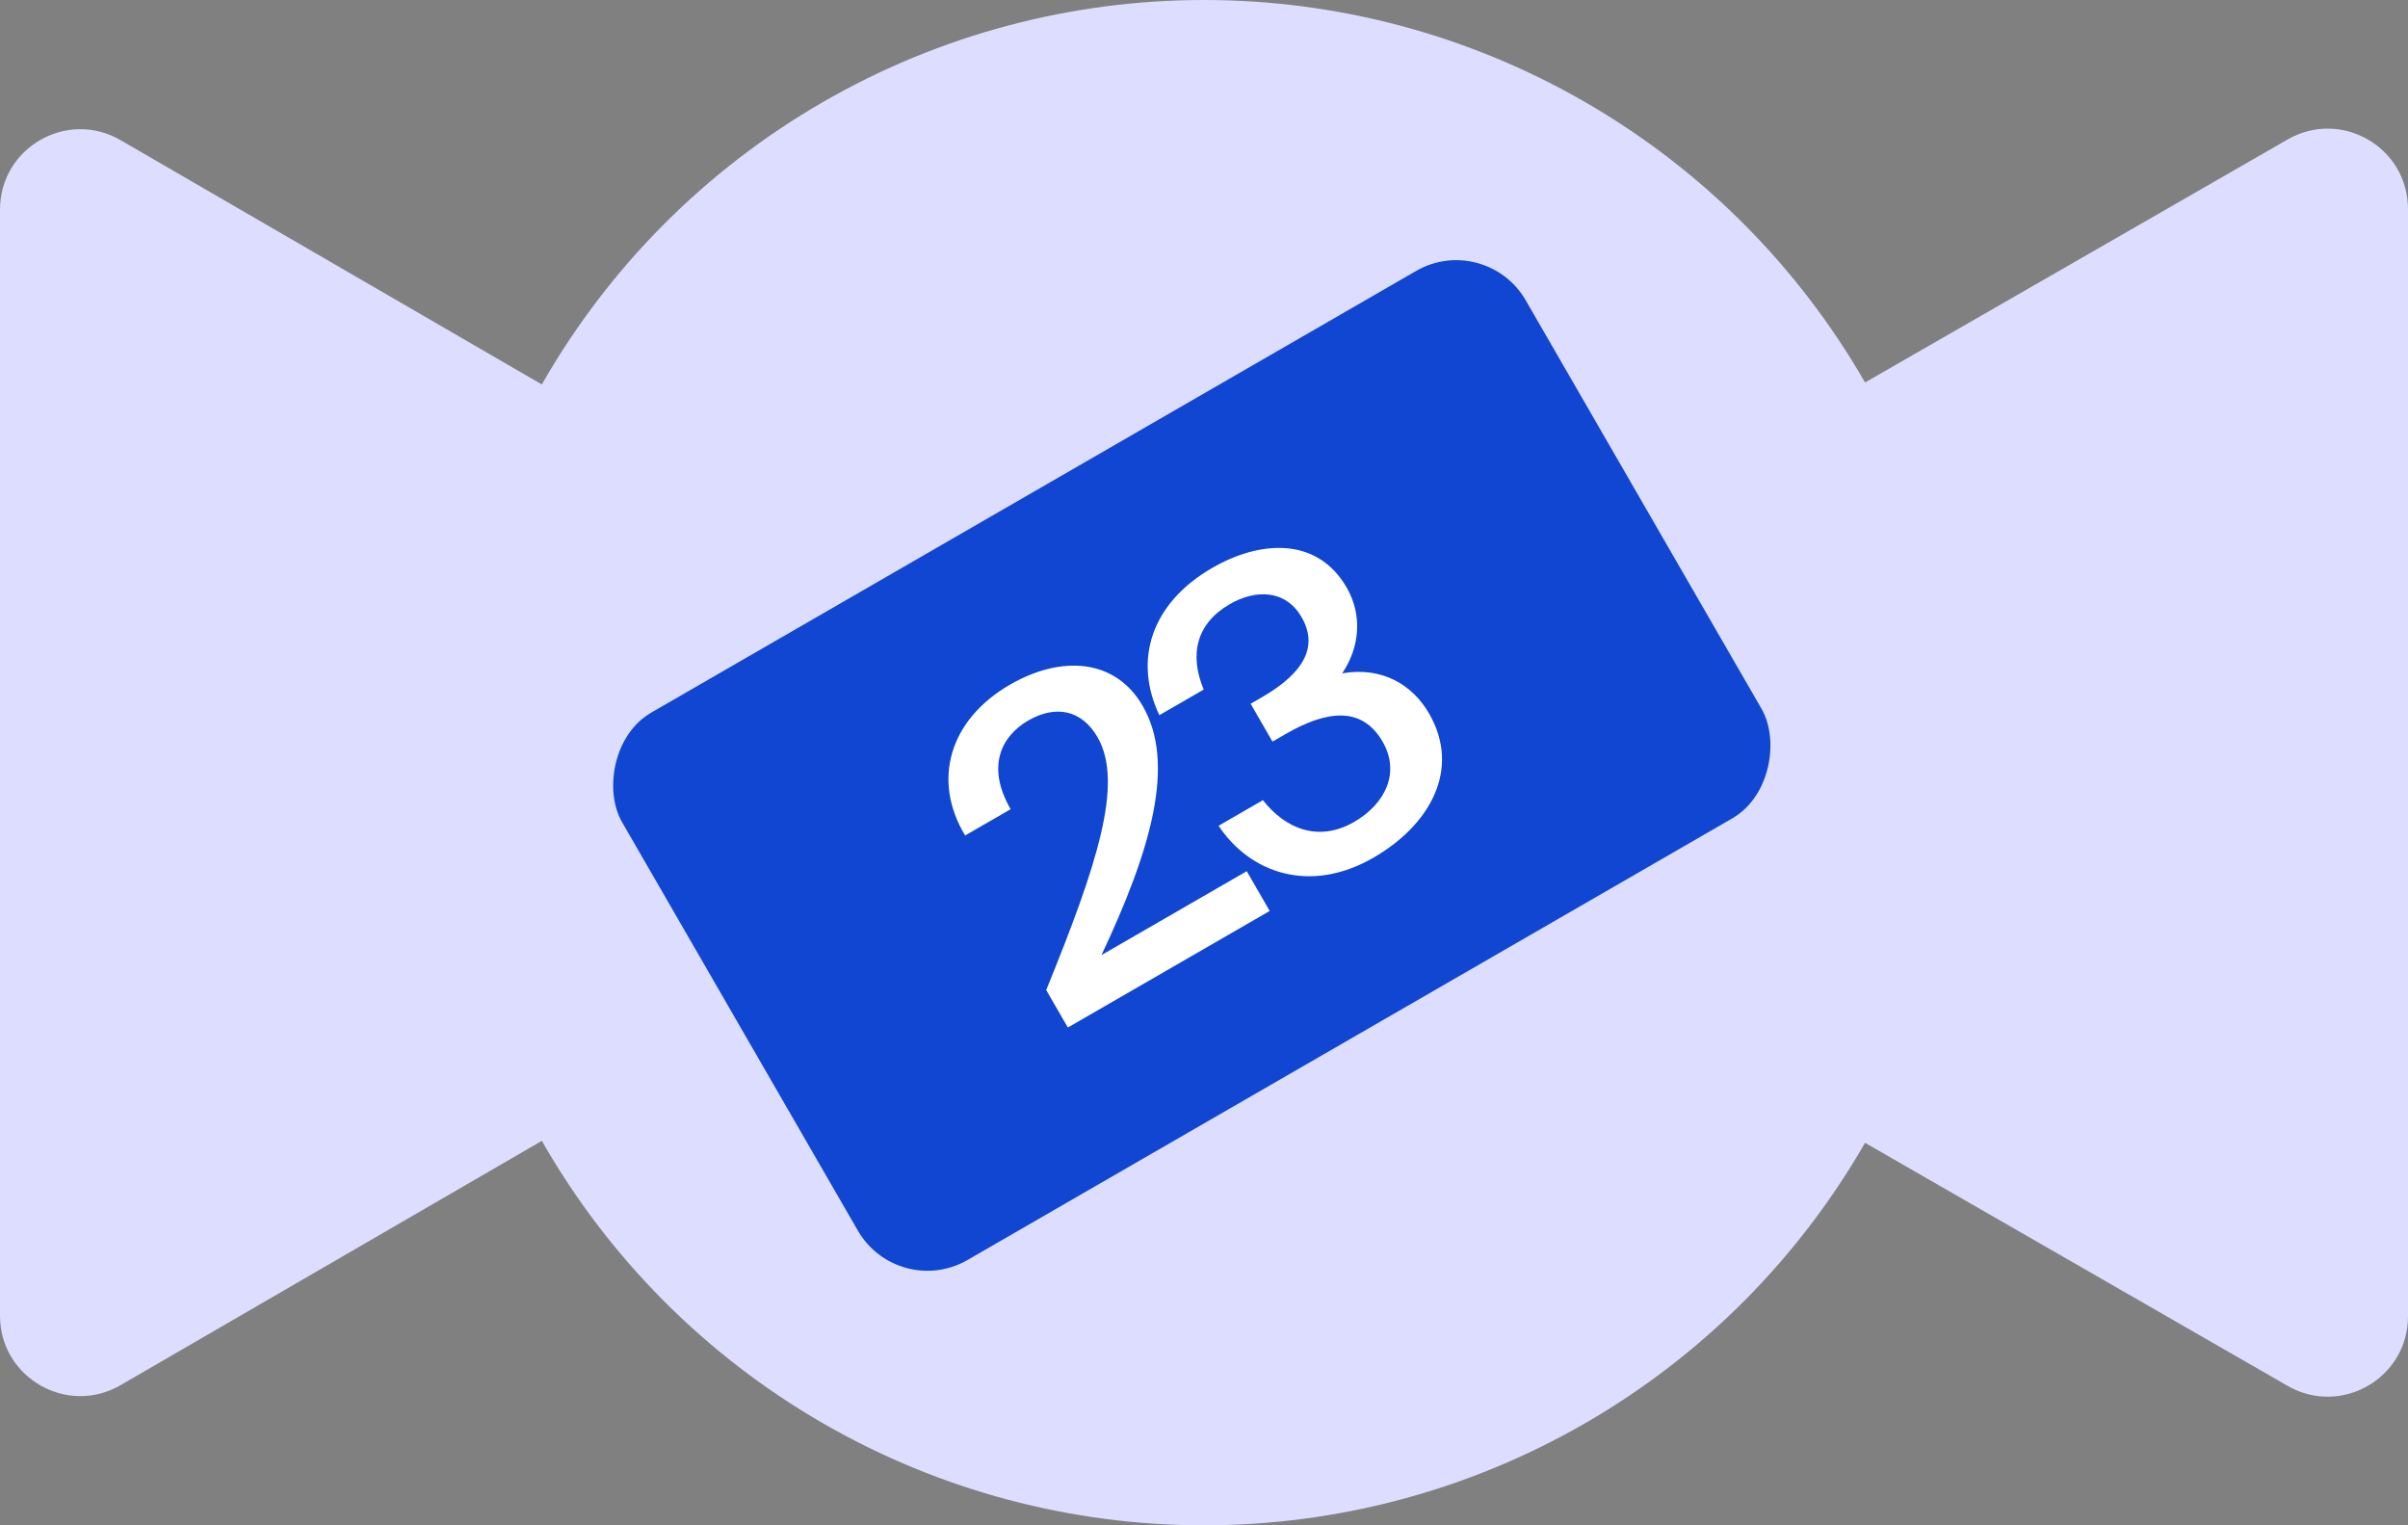 <?xml version="1.0" encoding="UTF-8"?> <svg xmlns="http://www.w3.org/2000/svg" width="240" height="152" fill="none"><rect width="100%" height="100%" fill="#808080" stroke="none"/> <path fill="#DDDEFF" d="M132.061 82.935c-5.349-3.076-5.349-10.794 0-13.87l95.951-55.172c5.334-3.067 11.988.783 11.988 6.935v110.344c0 6.152-6.654 10.002-11.988 6.935l-95.951-55.172ZM107.064 82.92c5.316-3.082 5.316-10.758 0-13.84L12.013 13.964C6.68 10.873 0 14.721 0 20.886v110.228c0 6.165 6.68 10.013 12.013 6.921l95.051-55.114Z"></path> <circle cx="120" cy="76" r="76" fill="#DDDEFF"></circle> <rect width="104" height="63" fill="#1046D1" rx="8" transform="scale(1 -1) rotate(30 286.512 102.23)"></rect> <path fill="#fff" d="M100.673 68.222c5.106-2.948 10.489-2.6 13.217 2.124 3.3 5.716.892 14.219-4.109 24.829l14.48-8.36 2.288 3.963-20.119 11.616-2.156-3.735c5.085-12.487 7.751-20.631 5.111-25.204-1.562-2.705-4.157-3.24-6.901-1.655-2.629 1.518-4.242 4.532-1.756 8.838l-4.534 2.618c-3.327-5.497-1.58-11.536 4.479-15.034Zm34.282 13.69c3.201-1.849 4.589-4.988 2.851-7.998-2.046-3.544-5.531-3.157-9.647-.781l-1.334.77-2.178-3.773 1.144-.66c4.267-2.464 5.587-5.105 3.937-7.963-1.606-2.782-4.602-2.78-7.155-1.306-3.353 1.936-4.054 5.034-2.603 8.515l-4.421 2.552c-2.617-5.5-.808-11.168 5.289-14.688 4.611-2.662 10.393-3.206 13.385 1.976 1.584 2.744 1.304 5.954-.453 8.543 4.019-.695 7.029 1.175 8.657 3.995 3.256 5.64.001 11.177-5.524 14.367-6.364 3.674-12.328 1.528-15.449-3.173l4.421-2.552c2.179 2.806 5.498 4.243 9.08 2.175Z"></path> </svg> 